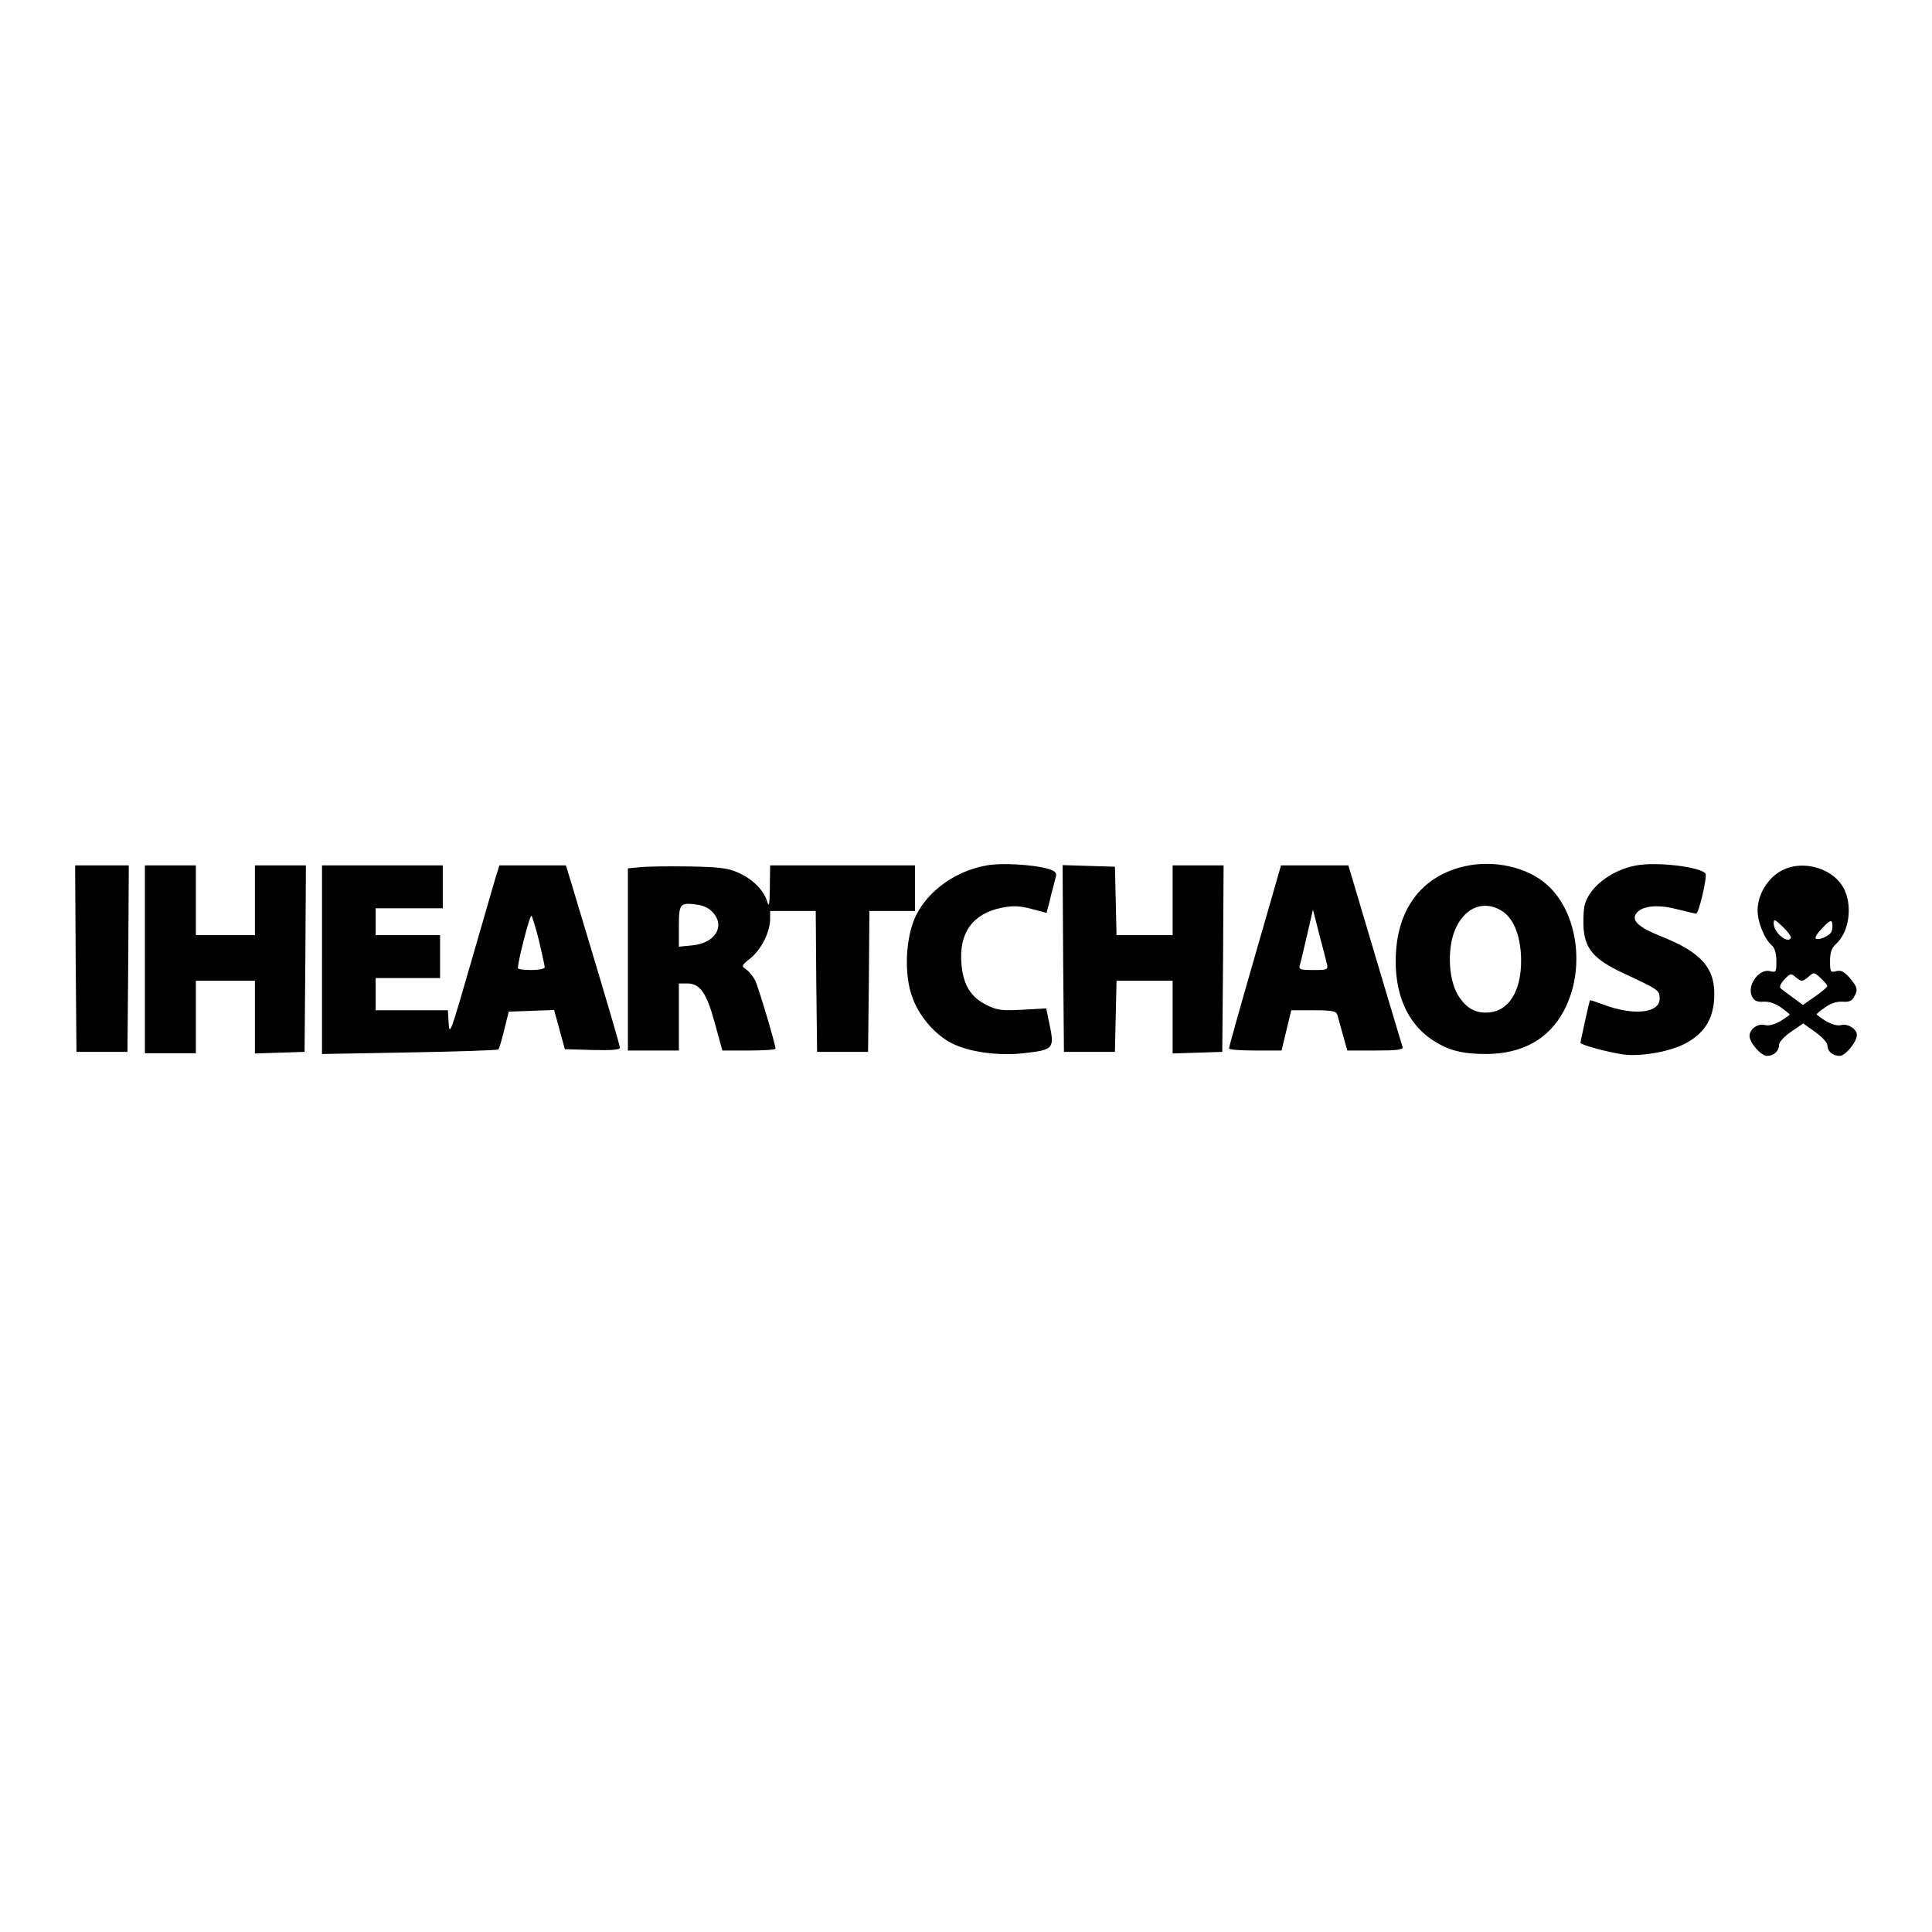 <?xml version="1.0" encoding="UTF-8" standalone="yes"?>
<svg version="1.0" xmlns="http://www.w3.org/2000/svg" width="100mm" height="100mm" viewBox="0 0 720 137" preserveAspectRatio="xMidYMid meet">
  <g transform="translate(0,137) scale(0.1,-0.1)" fill="#000000" stroke="none">
    <path d="M3678 1060 c-116 -20 -219 -94 -265 -188 -39 -82 -45 -221 -12 -306
27 -75 93 -147 159 -175 66 -29 170 -41 255 -31 114 13 116 16 94 118 l-10 49
-89 -5 c-76 -4 -94 -2 -132 17 -60 29 -89 76 -95 155 -10 114 42 186 149 208
42 8 65 8 111 -4 l57 -15 11 41 c5 23 12 49 15 59 2 9 6 25 9 35 4 15 -3 21
-32 30 -55 15 -171 22 -225 12z"/>
    <path d="M5460 1057 c-157 -35 -250 -153 -258 -328 -7 -144 41 -256 135 -319
61 -40 112 -53 203 -53 134 1 232 56 288 161 82 154 53 368 -64 471 -74 65
-196 92 -304 68z m136 -166 c41 -25 67 -83 72 -161 7 -121 -35 -205 -110 -217
-55 -8 -94 12 -126 66 -36 62 -39 182 -5 251 37 76 105 100 169 61z"/>
    <path d="M6099 1060 c-96 -17 -182 -85 -195 -155 -3 -20 -4 -58 -2 -85 7 -74
42 -112 146 -161 135 -63 137 -64 137 -96 0 -54 -98 -64 -209 -22 -28 10 -50
18 -51 16 -2 -4 -35 -152 -35 -158 0 -8 101 -35 161 -44 66 -8 175 11 233 43
66 36 99 87 104 162 8 114 -44 175 -199 236 -80 32 -108 57 -93 82 19 31 79
38 152 19 37 -9 70 -17 73 -17 10 0 42 138 35 149 -16 25 -179 45 -257 31z"/>
    <path d="M282 713 l3 -348 95 0 95 0 3 348 2 347 -100 0 -100 0 2 -347z"/>
    <path d="M540 710 l0 -350 95 0 95 0 0 135 0 135 110 0 110 0 0 -135 0 -136
93 3 92 3 3 348 2 347 -95 0 -95 0 0 -130 0 -130 -110 0 -110 0 0 130 0 130
-95 0 -95 0 0 -350z"/>
    <path d="M1200 708 l0 -351 326 6 c179 3 328 8 331 11 3 2 13 35 22 73 l17 68
85 3 84 3 20 -73 20 -73 103 -3 c69 -2 102 1 102 8 0 10 -33 123 -176 598
l-25 82 -124 0 -124 0 -19 -62 c-10 -35 -52 -179 -93 -321 -68 -236 -74 -253
-77 -207 l-3 50 -135 0 -134 0 0 60 0 60 120 0 120 0 0 80 0 80 -120 0 -120 0
0 50 0 50 125 0 125 0 0 80 0 80 -225 0 -225 0 0 -352z m809 70 c11 -48 21
-92 21 -98 0 -5 -22 -10 -50 -10 -27 0 -50 3 -50 7 0 27 45 202 51 195 3 -4
16 -46 28 -94z"/>
    <path d="M2383 1053 l-43 -4 0 -340 0 -339 95 0 95 0 0 125 0 125 30 0 c49 0
73 -34 104 -148 l28 -102 99 0 c55 0 99 3 99 7 0 17 -64 231 -76 255 -8 15
-23 33 -33 40 -19 13 -18 15 16 42 40 33 72 96 73 144 l0 32 85 0 85 0 2 -262
3 -263 95 0 95 0 3 263 2 262 85 0 85 0 0 85 0 85 -270 0 -270 0 -1 -82 c-1
-65 -3 -77 -10 -53 -12 42 -54 84 -108 108 -38 17 -69 21 -186 23 -77 1 -159
0 -182 -3z m275 -170 c45 -51 6 -113 -77 -121 l-51 -5 0 76 c0 84 4 89 65 81
26 -3 48 -13 63 -31z"/>
    <path d="M3962 713 l3 -348 95 0 95 0 3 133 3 132 104 0 105 0 0 -135 0 -136
93 3 92 3 3 348 2 347 -95 0 -95 0 0 -130 0 -130 -105 0 -104 0 -3 128 -3 127
-98 3 -97 3 2 -348z"/>
    <path d="M4677 723 c-54 -186 -97 -341 -97 -345 0 -5 44 -8 98 -8 l98 0 18 75
18 75 83 0 c71 0 84 -3 89 -17 3 -10 12 -44 21 -76 l16 -57 106 0 c79 0 104 3
100 13 -2 6 -49 162 -103 344 l-99 333 -125 0 -126 0 -97 -337z m268 -30 c5
-22 2 -23 -50 -23 -49 0 -56 2 -51 18 3 9 15 60 27 112 l22 95 23 -90 c13 -49
26 -100 29 -112z"/>
    <path d="M6635 1038 c-50 -29 -85 -89 -85 -146 0 -44 26 -108 54 -131 10 -9
16 -30 16 -57 0 -42 -1 -44 -24 -38 -42 10 -88 -56 -66 -96 8 -15 19 -20 43
-18 21 1 44 -7 65 -22 18 -13 32 -25 32 -26 0 -1 -15 -12 -34 -24 -23 -13 -43
-19 -59 -15 -26 7 -57 -15 -57 -41 0 -25 43 -74 65 -74 26 0 45 18 45 42 0 9
20 31 45 48 l45 31 45 -32 c25 -18 45 -40 45 -49 0 -23 20 -40 46 -40 21 0 64
52 64 78 0 22 -33 43 -57 37 -16 -4 -36 2 -59 15 -19 12 -34 23 -34 25 0 2 14
14 32 26 20 15 43 22 64 21 24 -2 36 3 43 17 16 28 14 36 -15 71 -21 24 -32
30 -50 26 -22 -6 -24 -4 -24 37 0 32 6 49 21 63 47 41 63 132 35 198 -35 84
-158 122 -241 74z m39 -249 c-13 -22 -64 21 -64 55 0 17 4 16 35 -14 19 -18
32 -37 29 -41z m152 25 c-6 -16 -46 -34 -59 -27 -5 3 6 21 25 40 25 27 34 31
36 18 2 -9 1 -23 -2 -31z m-111 -184 c5 0 17 7 27 17 17 15 20 15 43 -7 14
-13 25 -26 25 -30 0 -3 -20 -21 -45 -38 l-46 -32 -37 27 c-20 15 -41 30 -46
35 -6 4 0 18 14 33 21 22 25 23 40 10 9 -8 20 -15 25 -15z"/>
  </g>
</svg>